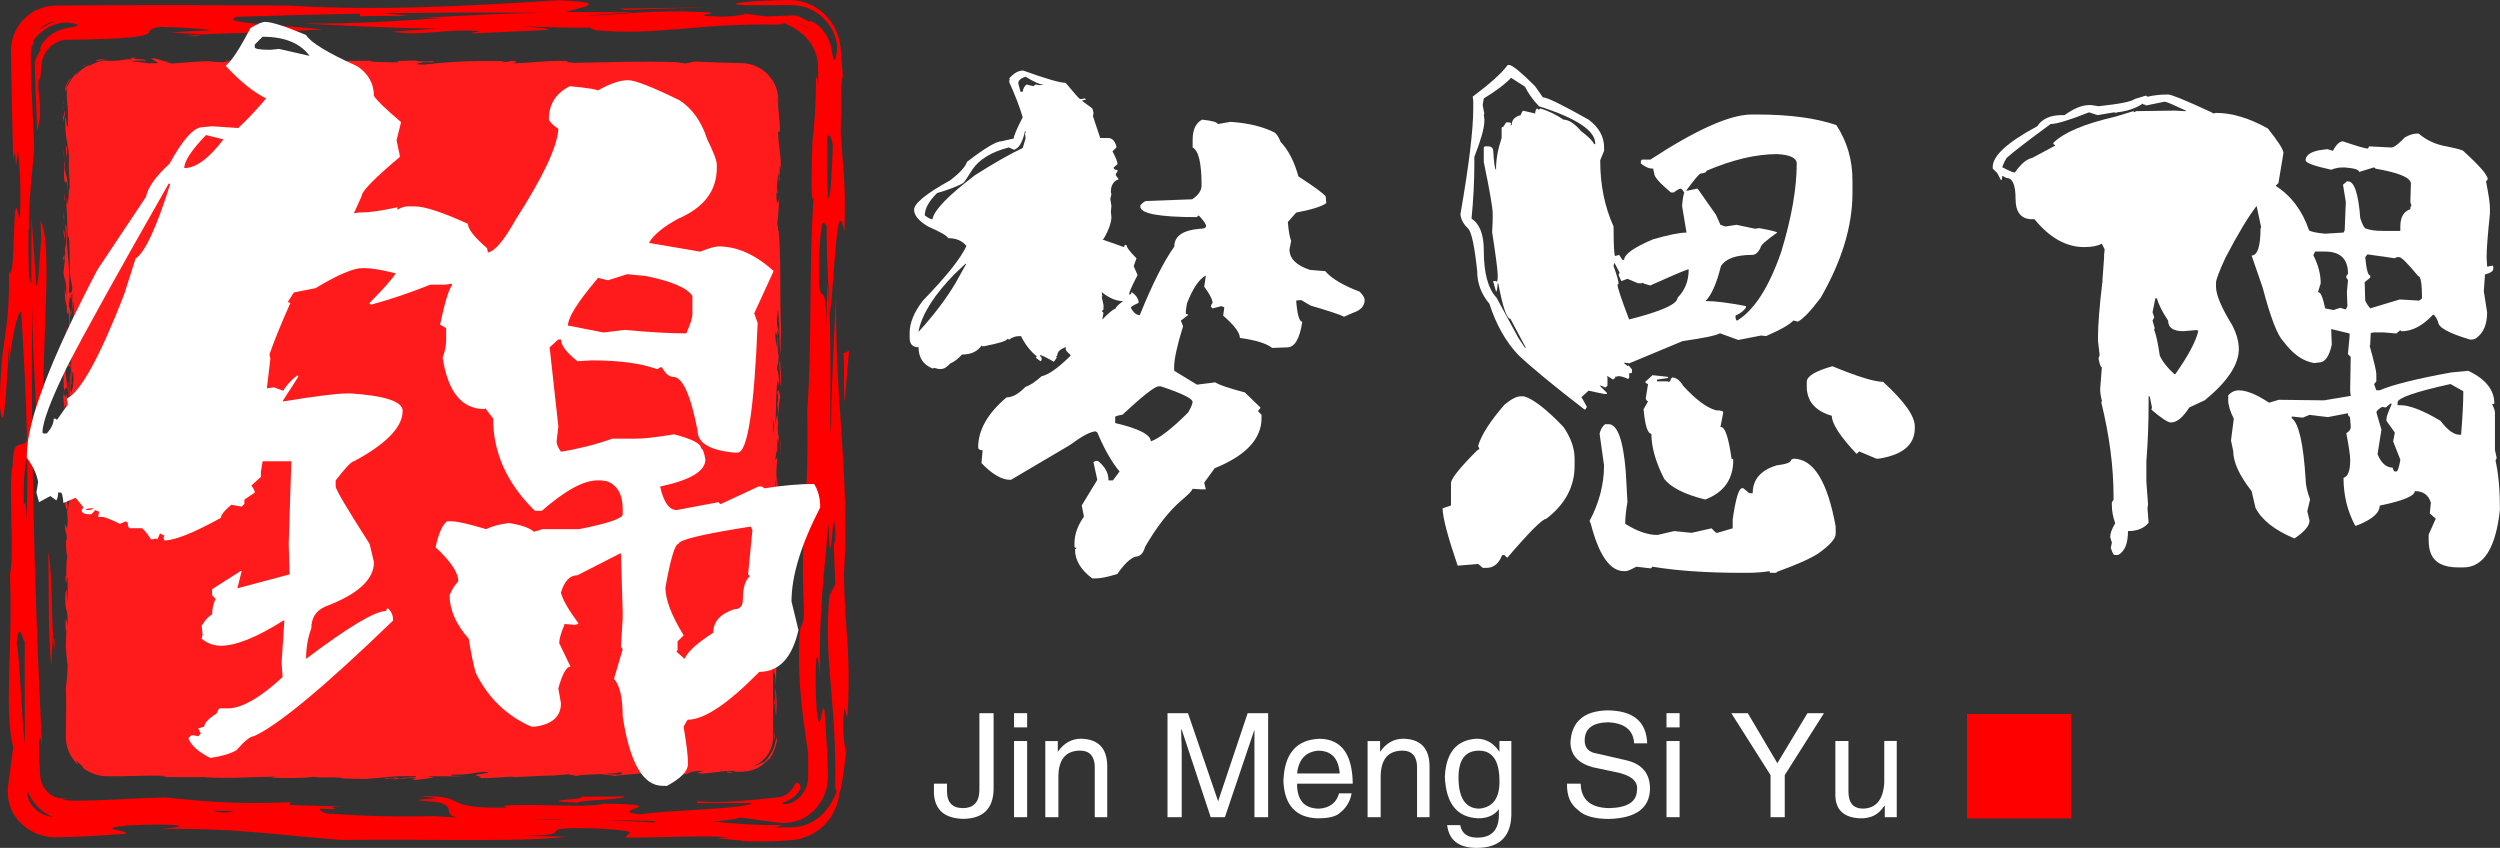 <?xml version="1.0" encoding="UTF-8"?>
<svg id="_图层_1" data-name="图层_1" xmlns="http://www.w3.org/2000/svg" viewBox="0 0 714.34 242.27">
  <rect x="0" y="0" width="714.34" height="242.27" fill="#333333" stroke="none"/>
  <defs>
    <style>
      .cls-1 {
        fill: #fff;
      }

      .cls-2 {
        fill: red;
      }

      .cls-3 {
        isolation: isolate;
      }

      .cls-4 {
        fill: #ff1b1b;
      }
    </style>
  </defs>
  <g>
    <path class="cls-4" d="M221.21,208.78l-.07,1.82c.35,1.17.12-.39.07-1.82Z"/>
    <path class="cls-4" d="M221.21,208.78l.05-1.29c-.06.34-.06.8-.05,1.29Z"/>
    <path class="cls-4" d="M221.77,204.54c.26-2.79.15-7.1-.32-7.79.28,2.76-.1,6.06.32,7.79Z"/>
    <polygon class="cls-4" points="221.05 198.83 221.18 200.91 221.41 201.25 221.05 198.83"/>
    <path class="cls-4" d="M221.62,187.4l.06,2.77c-.32,2.6-.43-1.72-.64.02,0,3.46.66,1.19.56,5.52.3-.35,0-6.93.47-6.23.15-3.63-.27-.18-.45-2.08Z"/>
    <path class="cls-4" d="M20.32,89.46c-.03-.11-.08-.2-.14-.24v.08s.12.5.12.5l.02-.35Z"/>
    <path class="cls-4" d="M222.14,145.01c.04-.78.01-1.43-.04-2.02-.07.5-.08,1.14.04,2.02Z"/>
    <path class="cls-4" d="M222.09,128.65v.1c.06-.1.05-.15,0-.1Z"/>
    <path class="cls-4" d="M222.14,118.2v.19c.05-.12.06-.19,0-.19Z"/>
    <path class="cls-4" d="M222.23,139.48l-.09.35c.15-1.05-.11-2.6-.13-3.82-.06.12-.11.27-.16.44l-.07,2.66c-.14,1.48.18,2.44.31,3.87.19-1.35.78-1.75.13-3.5Z"/>
    <path class="cls-4" d="M113.12,222.44c-1.07.06-1.7-.12-2.71-.17-2.27.43,4.67,0,1.39.4,1,0,1.8-.06,2.53-.12l-1.43-.41c-1.98.16,1.33.14.22.3Z"/>
    <path class="cls-4" d="M19.48,102.73l.03-.46c-.19.31-.24.03-.34,1.78.28,1.49.71-.83,1.02,1.78-.03-.5-.01-1.26.02-1.97-.25,1.07-.52.02-.74-1.13Z"/>
    <path class="cls-4" d="M20.21,103.86s.01-.05.02-.07c.04-.11.07-.24.1-.38,0-.38.02-.74.04-1.04-.07.28-.13.85-.17,1.49Z"/>
    <path class="cls-4" d="M77.67,222.26l-1.19-.04c.58.08.93.08,1.19.04Z"/>
    <path class="cls-4" d="M124.17,17.46l1.43-.13c-.79.02-1.18.07-1.43.13Z"/>
    <path class="cls-4" d="M19.88,77.5c.03-.4.05-.82.06-1.27l-.02-.8-.04,2.06Z"/>
    <path class="cls-4" d="M114.44,222.57s0-.03.02-.04h-.13s.11.04.11.04Z"/>
    <path class="cls-4" d="M20.41,93.96l.03-6.36-.11,1.85c.23.89-.19,3.62.09,4.5Z"/>
    <path class="cls-4" d="M164.46,221.77c-.1.02-.21.05-.29.08.17-.03.26-.05.29-.08Z"/>
    <path class="cls-4" d="M221.53,131.52c.14-2.09.46-2.76.57-2.86-.04-1.23-.02-2.33,0-3.47.09.3.17.73.2,1.47.33-1.58.21-2.03.03-2.58-.15-.85-.13-2.14-.12-3.45l.22,1.18c-.05-.8-.11-1.78-.22-1.87,0-.54-.01-1.06-.05-1.55-.1.35-.45,1.21-.6,3.09.23-4.85.1-8.64.59-12.8.17.16.38,1.89.4,1.37.09-2.08-.21-4.33-.47-4.14l-.02-1.15c.15-.4.31-.88.33-1.87.05-.23.1-.6.12-1.31-.47-.7-.23-4.67-.45-5.54-.05.94-.04,2.09-.03,3.25-.31-1.67-.67-3.16-.42-4.45.3,3.1.49-3.31.62,1.36.59-3.29-.43-1.71-.21-5.19l.23-2.25c.34.34.17,3.63.3,3.11l-.04-1.56c.26,1.56.09,7.45.47,11.07l.19-7.27c-.41-9.17.06-20.59-.69-28.37v.33c-.02-.13-.09-.2-.22-.31l.08-.35-.26-1.54c.32-1.75.38-5.02.64-7.81q-.21,1.75-.47,1.92c-.34-.35-.49-.62-.36-3.22.24-.03.24,1.58.43-.34-.12.99-.29.11-.32-1.03.16-1.46.19-3.9.44-3.94.06.68-.02,1.22-.05,1.68.06.68.22-2.75.42-.74l-.07-2.64c.2-1.54.32,1.02.45.41-.17-4.4-.73-6.65-.89-10.62.13.19.67.23.51.19.08-1.53-.06-3.17-.24-4.87l-.26-2.58-.09-1.3c-.02-.43-.05-.98-.12-1.45.12.27.18.83.19,1.37.01.52.02,1.11.06,1.64l.03-2c0-.75-.09-1.51-.25-2.23-.32-1.46-.96-2.82-1.83-3.98-1.73-2.33-4.39-3.86-7.2-4.2-.35-.04-.7-.07-1.06-.08l-.91-.02-1.78-.04-3.57-.1c-2.39-.08-4.81-.17-7.3-.3l-2.6.56-2.61-.37c-10.51-.36-18.59,0-28.59.17-3.11.03-1.87-.39-3.33-.54-6.83-.06-8.5.57-15.02.69.9-.17,2.42-.65-.38-.67-.52.16-.86.41-2.64.31l.9-.17c-1.62-.25-3.18-.01-6.53-.12-5.92.01-11.57.41-16.44,1.02-5.23-.06.54-.6-.45-.72,3.69.2,2.57-.1,3.37-.29-1.95.16-4.31.25-5.32-.14-2.72.02-3.95,0-6.64.27,1.35-.14,2.51.08,1.25.26-2.22-.14-7.89.01-7.58-.48-12.89.1-27.31,0-41.12.01-2.33.26,1.77.1.49.28-3.38.33-2.67-.18-5.38.09l1.12-.27c-4.03-.04-8.31.46-12.22.71.65-.31-3.21-.26.04-.44-1.91.05-4.23-1.33-5.7-1.04l2.15,1.29c-.11.12-2.78.05-2.52.13-1.67-.25-3.71-.55-4.87-.55-.56-.32,2.34-.26,3.93-.25.24-.54-5.35-.35-3.05-.85-3.41.09.48.28-1.55.48l-2.97-.11,2.29.18c-2.5.16-3.28.57-6.69.28-1.45.21-2.83.69-4.04,1.4-.27-.11-1.01.18-1.83.75-.83.56-1.7,1.4-2.43,2.21.23-.4.47-.81.75-1.19-1.07,1.03-1.66,1.89-2.14,2.64-.47.76-.83,1.44-1.18,2.32.16-1.78,1.17-2.48,1.26-3.28-.67.92-1.21,1.94-1.59,3.02.23.08-.15,2.13.64-.09-.14.76-.18,1.43-.18,2.12,0,.35.01.69.04,1.06l.05.55.05.5c.15,1.37.23,3.2.21,6.2-.42,2.71-.37-2.91-.78-1.79-.17,6.23,1.08,7.61,1.03,11.25-.17,4.64.21,4.38.24,9.08-.28-1.5-.3,3.29-.57,4.15l-.29-1.86c.07,1.23,0,2.4-.15,2.45.3.66.29,6.29.46,9.28l.33-.57c.11,2.54.31,6.05.23,8.73.1,4,.39,3.09.75,6.17-.29,1.7-.64,1.51-1,.95.17-1.07.07-2.88.17-4.64-.28-5.05-.97-8.99-.81-14.03-.79-2.19.09,3.4-.19,5.85-.05-.07-.06-.25-.07-.44,0,.22,0,.41-.02.61-.1-1.81-.22-4.75-.63-5.24.08,3.02.79,2.19.45,5.95.22,2.79-.4,5.06-.45,6.74.3,1.86.93,1.94.81,6.5l-.44-2c0,5.16.65,2.42.63,7.21.05-1.68.43,1.63.44-1.57.24,1.57.28,5.06.15,7.65.07.68.15.14.3.27.31-2.87-.3-4.54.15-6.91l-.48-2c.17-2.67.56-2.95.74-1.31-.02-.76-.09-1.41,0-1.97.72-.46-.26,3.21.36,4.14l-.05-1.89c.17-.3.27.22.33,1.12v6.36c-.18,2.5-.28,4.66-.59,4.83l-.15-3.7c-.27,1.92.16,4.72.15,6.88-.05.14-.08.35-.1.6.03-.11.06-.17.09-.17-.02.46-.06.87-.14,1.21-.02,1.89.19,4.66.08,6.42l.3-.22-.17-.24c.01-1.73.2-4.07.42-2.76.21,3.9-.37,4.69-.63,5.61-.46-.9,0-3.81-.15-5.79-.46,1.19-.05,3.97-.35,8-.5-1.61,0-4.67-.45-5.56-.08,3.25.27,4.09.14,7.51-.23-.44-.26-3.76-.55-3.55l-.14,2.19c-.03-5.38-.62.94-.75-3.26-.2,1.98.41,2.76.09,5.58.22-.79.62-3.04.81-.34l-.15,3.05c-.24,1.28-.53-3.18-.74-1.19l.17,3.19c.15-.11.22-1.64.43-.68-.16,1.84.58,3.02.8,5.2-.01,1.73-.04,3.1-.22,3.72.44,4.36.43,9.88.85,13.9-.3-2.74-.51.11-.74,1.75-.06-3.15-.53-3.18-.83-2.96.05,1.92.53,3.18.69,2.21-.19,3.2.33,2.21,0,5.03-.16,1.83-.46-.91-.64-.28-.02,3.46.57.94.46,4.71-.06-.21-.08-.55-.17-.25-.1,2.03.12,4.22.35,4.65-.61,2.16.06,6.1-.53,5.67.16,4.91.32-.73.53.24.26,2.01.05,5.73-.05,6.89-.01-1.21-.18-2.33-.08-3.5l-.42,1.04c-.29,6.11.93,3.88.58,9.78-.22-3.04-.31-1.01-.6-2.52.1.91-.01,5.54.3,2.74-.03,2.22-.11,3.76-.18,5.29.16,1.97.27,4.11.54,5.25-.04,3.11-.34,5.4-.52,6.89.15,3.26.1,6.41.05,9.59l-.03,2.4v1.21s-.01.61-.01.61c0,.25,0,.51.03.76.13,2.03.89,4.08,2.21,5.75-.11-.18-.23-.35-.33-.53.9,1.38,1.45,1.77,1.56,1.84.13.07-.07-.23-.25-.53-.17-.3-.33-.6-.17-.51.17.07.55.62,1.83,1.63-.49-.09.19.66,1.42,1.34,1.22.71,2.98,1.17,4.07,1.35.26.03.52.04.78.05l.64.02,1.21.02h2.33l4.41-.1c2.87-.08,5.68-.15,8.81.01-.05.11-.46.23-1.67.24,4.78.16,8.64.06,12.95.08l-.19.06c6.91.41,13.19-.08,20.35-.2-.58.06-.73.25-1.18.32,3.6.11,9.37.19,11.9-.27,4.28.5,2.83-.15,8.34.33.32.09-.55.08-.91.1,2.71.17,4.63.11,7.37.18,6.04-.32,7.54-.97,14.56-.78.36.69-4.32.17-4.47.72,1.4-.12,2.61-.26,4.55-.1-1.16.27-.25.17-1.05.42,1.48.18,5.96-.72,5.93-.65.08-.13-.43-.2-1.81-.18,1.64-.42,6.9-.03,10.3-.21-1.1,0-4.58-.14-3.28-.47,4.56.15,6.08-.51,9.27-.79,4.2.31-3.1.58-2.31,1.06.71.18,2.39.56.63.75,3.78.1,6.5-.31,9.87-.42l-.09.14c4.71-.05,9.73-.65,13.68-.38l-2.09-.16c.77-.08,3.14-.04,4.45-.32-.12.2,2.15.38,1.96.54,2.47-.63,10.5-.39,12.76-1.05,1.26.18.25.48-.13.64-2.97-.06-3.98-.21-5.54.08,2.47,0,4.28.17,3.9.34,2.48-.45,8.36-.63,9.61-1.08,1.8.23,3.53.35,2.9.73,7.58-.23-3.75-1.16,4.82-1.15,3.9.36-3.81.49,1.58.62l-.99.06c3.89.97,2.73-.69,7.13-.66.59.53-3.07.38-.03.76,4.03-.13,5.79-.91,9.82-.74l-.63.22h2.32c.96-.01,2.01-.15,3.01-.47,2.02-.61,3.72-1.98,4.58-3.09.16-.04-.1.28-.46.69.96-.92,1.37-1.64,1.63-2.09.25-.47.32-.71.39-.91.06-.21.12-.39.27-.76.14-.38.38-.95.61-2.03-.03-.43-.1-.85-.18-1.26-.08,1.07-.41,2.63-1.15,4.06-.71,1.45-1.8,2.72-2.77,3.65.92-.99.04-.36-1.03.11-.49.22-1,.37-1.39.44,3.19-1.38,5.43-4.56,5.43-8.26v-9.38l.05,1.41.09-.35-.14-2.2v-16.55c.21.86.51,1.4.47,3.52.1-1.73.34-1.4.51-.36.04-1.9.17-5.87-.11-5.17l-.06.69c-.17-.17-.23-1.21-.32-1.73,0-2.6.3-1.21.43-1.73.1-4.33-.66-.35-.64-4.31l.13-.52c-.14-1.55-.18-3.78-.41-4.84v-6.91c.74.25-.15,6.82.34,8.97.19-2.07.45,1.19.66,2.06l-.41-6.56c.12-.52.59-2.44.25-3.64l-.02.52c-.11-2.6-.49-1.9-.36-4.15.09-.35.24.34.3.51.09-2.08-.21-1.73-.3-3.11.08-2.08.38,1.04.49-.7-.36-2.41.08-3.81.06-5.89-.46.77-.67-6.01-1.02-4.91v-2.9c.21.88.43,1.76.66,1.07l-.02,3.99c.66-.66-.43-8.35.31-10.99.03-2.13-.06-1.61.27-5.64l-.61.7ZM222.14,123.38l.11.44c-.04-.12-.07-.27-.11-.42v-.02ZM220.96,178.43l.04-1.91c.13,2.93.58,5.01.34,7.26-.14,1.16-.29.22-.43-.83v-4.51s.03,0,.04,0ZM220.91,153.55v-3.48c.24,1.26.13,2.3,0,3.48ZM220.91,123.47v-3.28c.11.33.22.73.31,1.31-.07,1.38-.18,1.84-.31,1.98Z"/>
    <path class="cls-4" d="M18.85,58.72c.03.06.05.08.08.07-.03-.05-.05-.09-.08-.07Z"/>
    <path class="cls-4" d="M222.22,179.78c.08-.35.3-1.22.32-1.74l-.19-.52-.13,2.25Z"/>
    <path class="cls-4" d="M223.15,138.76l-.17,3.29c.17,1.04.47-2.77.17-3.29Z"/>
    <path class="cls-4" d="M223.19,129.93c-.38-1.02.17-3.29-.19-3.97.11.87-.19,3.81.19,3.97Z"/>
    <path class="cls-4" d="M222.1,112.3c.28.17.26,1.55.19,3.11-.08-.52-.21-.86-.26-1.56.21,2.6.17,2.77.3,4.85.19-2.08.32-5.2.66-4.86-.26-1.54-.64-3.45-.89-1.54Z"/>
    <path class="cls-4" d="M222.84,102.77l-.15,1.04c.26,2.43.13,5.54.53,6.9-.02-2.92-.19-6.56-.39-7.95Z"/>
    <path class="cls-4" d="M222.59,51.59c.16.52.41-3.11.22-1.04-.19-.52-.43,2.2-.22,1.04Z"/>
    <path class="cls-4" d="M29.32,17.13c.1-.03.18-.07.35-.1.17-.03.45-.07.78-.08-.38-.03-1.01-.03-1.42,0-.44.04-.81.1-1.08.17-.54.14-.69.29-.36.35,1.25-.26,1.54-.26,1.74-.34Z"/>
    <path class="cls-4" d="M24.54,18.52c-.47.18-.94.38-1.39.62.56-.27,1.15-.48,1.73-.64l-.34.02Z"/>
    <path class="cls-4" d="M18.16,31.03c-.04-.09-.09-.41-.12-.73.04.69.07,1.27.12.73Z"/>
    <path class="cls-4" d="M18.11,29.14l-.15-.14c.02.2.04.58.06.94,0-.33.01-.67.09-.8Z"/>
    <path class="cls-4" d="M18.54,32.36c-.21-2.42-.22,2.75-.67.37l.25,1.95.43-2.32Z"/>
    <path class="cls-4" d="M18.23,42.77c-.14,2.22.53,5.41.03,6.67.27,6.28.84-1.45,1.03,5.74.26-6.79-.97-3.45-.69-9.48-.31,2.91-.25-1.96-.37-2.93Z"/>
    <path class="cls-4" d="M19.08,41.7c-.25-.36-.27,2.46-.1,3.33.03-.82.38-2.23.1-3.33Z"/>
    <polygon class="cls-4" points="18.46 55.05 18.26 56.97 18.43 57.47 18.46 55.05"/>
    <path class="cls-4" d="M18.36,62.33l-.29-1.87c.12.62.09,3.42.29,1.87Z"/>
    <path class="cls-4" d="M18.42,72.11l-.03.85c-.1-.22-.34,1.78-.4-.48-.1,1.76.58,3.35.43-.36Z"/>
    <path class="cls-4" d="M19.05,95.94c.01-1.21-.07-2.64-.21-2.39l.14,3.32.07-.93Z"/>
    <path class="cls-4" d="M20.69,95.45c.41-1.11-.03-3.11.1-5.32-.08,2.51-.14,2.21-.1,5.32Z"/>
    <path class="cls-4" d="M18.47,99.74c-.17-.89-.06-2.28-.03-3.11-.23.41-.17,2.69.03,3.11Z"/>
    <path class="cls-4" d="M18.61,105.03c-.17,1.09-.23-.24-.34.58-.18,2.33-.16,4.77.07,6.09.17-.61.65-1.45.86-.49-.15-3.72-.91-5.62-.32-7.43l-.72-3.1c-.12,2.97.5,2.28.46,4.34Z"/>
    <path class="cls-4" d="M19.97,97.52l-.24,1.99c.23-.4.27,1.11.35,2.17.52-.52-.08-3.02-.11-4.16Z"/>
    <polygon class="cls-4" points="19.08 128.48 18.93 125.63 19.05 129.85 19.08 128.48"/>
    <polygon class="cls-4" points="18.76 128.34 18.61 128.45 18.88 131.68 18.76 128.34"/>
    <polygon class="cls-4" points="18.6 132.26 18.47 129.78 18.58 132.76 18.6 132.26"/>
    <path class="cls-4" d="M18.59,137.78c.1.93.06,3.15-.11,3.78l.22-.78c-.06-1.07.19-3.21-.11-3.01Z"/>
    <path class="cls-4" d="M207.79,220.46s.01,0,.03-.01c-.05,0-.05,0-.03.01Z"/>
    <path class="cls-4" d="M207.79,220.46c-.31.13.16.25.63.36,2.2-.14-.44-.31-.63-.36Z"/>
  </g>
  <g>
    <path class="cls-2" d="M224.02,235.74c.57,0,1.13-.02,1.67-.04-.73,0-1.25.02-1.67.04Z"/>
    <path class="cls-2" d="M9.47,14.21c.01.13.05.26.07.39l.08.56.13,1.15-.16-1.5-.07-.53c-.01-.16-.03-.32-.03-.48-.03-.64.05-1.3.22-1.94-.11.17-.21.35-.3.53,0,.03,0,.06-.01.1-.06.62,0,1.19.07,1.72Z"/>
    <polygon class="cls-2" points="202.05 2.11 177.01 2.45 178.56 2.8 202.05 2.11"/>
    <path class="cls-2" d="M241.34,114.92l1.26-14.62-1.59.59c.39,4.88-.06,9.13.33,14.02Z"/>
    <path class="cls-2" d="M57.25,9.87c-1.55.11-2.86.27-3.83.48,4.08.03,3.26-.25,3.83-.48Z"/>
    <path class="cls-2" d="M238.95,83.7c-.57,11.48-1.33,23.74-1.51,40.11l-.2-2.89c.09-15.8.21-31.59-.86-39.77l-.26,12.13c-.1-17.72-2.57-.39-2.04-20.23.63-12.96,1.35-9,2.16-8.44-.16,9.57.68,19.19.9,25.03,1.41-10.84,1.9-35.25,4.16-23.39.43-15.25-.47-17.8-1.07-28.37.2-5.34-.15-14.79.6-16.04l-.46-5.77c-.06-.78-.08-1.38-.17-2.43-.1-.94-.27-1.85-.54-2.8-.56-1.87-1.43-3.94-3.43-6.14-1.01-1.09-2.32-2.2-4.08-3.1-.88-.45-1.87-.84-2.98-1.13-.55-.14-1.14-.26-1.74-.34-.3-.04-.61-.08-.93-.09l-.81-.05c-10.26.19-20.03.96-13.11,1.5h7.13s3.56-.02,3.56-.02h1.78s.89,0,.89,0c.3,0,.73,0,1.09.03,3,.2,5.94,1.48,8.12,3.56,2.2,2.05,3.66,4.9,4.03,7.9.02.54,0,1.03-.03,1.46-.04.44-.09.68-.13.97-.09.55-.18.96-.26,1.25-.18.58-.34.67-.5.41-.16-.26-.31-.87-.46-1.7l-.24-1.44c-.1-.55-.26-1.12-.45-1.7-.39-1.15-1-2.28-1.71-3.22-.72-.94-1.55-1.67-2.27-2.17-.73-.49-1.34-.75-1.67-.82-.33-.06-.36.03-.03.38-1.52-.91-2.9-1.58-3.63-1.88-.85-.12-1.7-.08-2.57-.04l-2.6.1-3.68.14c-2.88-.39-6.13-.75-7.9-1.14l2.27.5c-2.89.31-4.28.94-10.19.58-5.93-.36,3.2-.71-.89-1.14-17.87-.81-21.56.66-35.65,1l15.12-1.02-20.15-.05c3.64-1.14,14.07-2.75-1.98-3.35-26.03,1.59-50.14,3.11-77.35,1.51-18.26-.12-36.8-.17-55.7-.07l-7.11.05-3.6.03c-1.49.02-2.98.32-4.38.85-2.8,1.07-5.18,3.12-6.65,5.73-.74,1.3-1.24,2.73-1.48,4.2-.12.74-.18,1.48-.18,2.22l.02,1.81c.15,9.64.35,19.38.62,29.22.96-6.59.53,8.68,1.28-3.6.63,5.99,1.02,10.88.62,21.59-2.41-15.64-.95,17.6-3.1,14.1.3,18.59-2.54,18.23-2.59,38.38,1.26,11.99,2.17-12.08,2.71-19.01.07,1.9-.03,4.57-.13,7.24.81-7.66,2.29-14.8,3.49-15.41.75,12.44,1.43,24.52,1.67,36.82-1.51,2.84-4.09-1.23-4.06,7.15-1.41,4.27.57,26.81-.83,31.06.89,21.77-1.77,38.83.95,49.59l-1.07,8.02-.27,2.01-.14,1.01c-.04.34-.08.85-.08,1.28-.04,1.78.28,3.61.95,5.34,1.88,4.08,5.56,6.77,9.34,7.66.94.23,1.9.36,2.83.39h.68s.5,0,.5,0l.98-.02,3.8-.12c4.94-.2,9.41-.54,14.01-.82,4.15-.87-9.96-1.31,1.07-2.43,4.02-.2,10.87-.45,14.74.02,1.04.52-4.14.87-5.31,1.03,21.1-.48,35.72,1.94,51.88,3.1,21.56-.36,51.5.72,64.07-.93l-12.57-.27c18.36-.1.4-2.66,20.96-2.11,15.37.75,7.78,1.62,8.78,2.61,8.58.12,22.74-.7,29.54-.08-9.79.22,7.58,1.04,2.99,1.07,3.99.15,7.08.15,9.66.06,1.3-.04,2.46-.1,3.56-.19l1.71-.14c.76-.06,1.5-.19,2.22-.37,2.87-.72,5.4-2.21,7.53-4.58,1.05-1.19,2-2.63,2.7-4.36.49-1.23.85-2.62.99-4.12.94-1.71,1.59-10.4,2.34-13.79l-.52,2.36c-.31-3-.97-4.44-.6-10.56.37-6.14.73,3.32,1.18-.92.88-19.51-.86-22.7-1.08-39.39,1.7-29.87-2.62-47.92-2.24-80.65ZM237.97,41.64c-.2,5.34-.6,16.04-1.27,14.61-.05.51-.09,1.03-.13,1.55-.12-6.65-.4-14.28-.17-19.45.08.05.17.09.25.13.07.72.15.64.24.14.41.27.79.83,1.08,3.02ZM231.64,8.64c-.95-.72-2.05-1.36-3.31-1.87-.12-.05-.24-.09-.37-.13.32.08.65.18.98.31.96.37,1.9.96,2.69,1.7ZM13.32,6.83c.44-.22.93-.41,1.45-.54.26-.07.53-.12.81-.16l.34-.04c-1.51.47-3.14,1.16-4.88,2.54.03-.03.05-.07.08-.11.56-.65,1.3-1.24,2.2-1.68ZM7.81,130.89c.05,6.09,0,12.26-.24,18.57,0-2.23-.07-4.33-.24-6.15l-.52,1.04c-.19-8.01.32-11.43.99-13.45ZM4.79,183.69c.7-6.75,1.61-.91,2.28-.35-.02,9.36,0,18.8.05,28.34v1.04c-.96-7.66-1.42-24.04-2.33-29.03ZM10.32,231.39c-1.36-1.18-2.13-2.63-2.39-3.75-.2-.82-.18-1.45-.04-1.81.04.14.08.27.13.41,1.03,2.7,3.02,5.01,5.53,6.42.52.29,1.07.54,1.63.76-1.86-.16-3.61-.93-4.85-2.02ZM64.65,232.21c-.09,0-.17,0-.27,0-2.18-.14-2.86-.35-3.33-.57,1.78.02,3.75.06,5.99.15-1,.15-1.78.29-2.39.41ZM93.17,232.39c-1.32-.46-1.97-.92-1.66-1.33,2.59.1,3.34.26,4.41.03-.77-.17-2.27-.5,1.39-.64l-14.73-.42.62-.8c-18.23.69-25.36-.41-36.14-1.36-4.94.09-10.76.45-16.37.69-2.8.12-5.55.2-8.12.21h-1.88s-.91-.03-.91-.03c-.21-.01-.41-.03-.61-.06-.57-.08-1.1-.26-1.56-.48-1.16-.11-2.53-.57-3.75-1.64-.63-.54-1.19-1.26-1.63-2.12-.22-.43-.39-.9-.52-1.4-.06-.25-.11-.51-.16-.78l-.05-.41-.04-.5c-.19-2.68-.3-5.64-.28-8.95.26-3.33.57-.45.8.62-1.24-25.56-2.33-54.85-2.73-85.38.6-1.52,1.03-3.76.83-9.39-.58,9.45-.68,2.29-.93.21-.09-10.45-.09-21.01.01-31.59.22,16.12,1.27,28.44,1.31,34.67l.13-7c.61,7.76,1.38-8.28,1.78-1.85-.02-18.7,2.47-44.03-.8-49.64l.21,5.47c-.59,4.87-.65,13.67-1.45,13.05l-1.33-19.63-.05,19.45c-.21-.68-.44-1.6-.68-2.54-.17-5.07-.2-9.28-.14-12.97l.2-.9-.09-3.1c.28-7.1.91-12.38,1.5-18.97-.09-5.12-.47-11.15-.72-16.96-.12-2.91-.21-5.76-.21-8.42v-1.95s.04-.94.04-.94c.01-.22.03-.43.06-.63.09-.59.27-1.14.5-1.62.02-.27.07-.55.14-.84.31-.42.63-.82.98-1.2,1.98-2.12,4.73-3.53,7.62-3.9.52-.02.98,0,1.4.03.42.04.66.09.94.13.53.09.93.17,1.21.26.56.17.64.33.39.48-.25.15-.84.3-1.63.44l-1.39.24c-.53.09-1.08.25-1.64.43-1.11.37-2.21.96-3.11,1.65-.9.7-1.62,1.49-2.09,2.2-.47.7-.73,1.3-.79,1.61-.06.32.03.35.36.03-.88,1.47-1.52,2.8-1.81,3.51-.12.83-.07,1.64-.04,2.49l.09,2.51.19,5.02.38,10.04.5-2.28c1-4.53-.51-8.36-.08-12.45.3.23.49-.5.62-1.83l.08-1.1.03-.62.04-.56c.07-.73.24-1.52.54-2.31.59-1.58,1.82-3.09,3.31-3.97,1.49-.9,3.07-1.15,4.27-1.03,32.21-.44,17.98-2.63,25.91-3.71,4.62.18,13.4.51,14.17,1.03-3.78.1-7.53.27-11.29.62l8.81.47c-.12.03-.2.05-.27.08,4.46-.33,10.82-.34,16.35-.57,7.26-.14,14.07-.69,18.56-.86-9.79-1.27-31.06-1.77-24.35-3.62,11.31-.38,22.99-.69,34.9-.91l.3.81c4.71-.37,8.81.06,13.53-.31l-6.98-.6c15.22-.23,30.75-.3,46.33-.15-16.71.22-29.48,1.31-35.94,1.35l6.75.12c-12.01.79-24.34,1.77-40.29,1.58,11.08.56,22.91,1.28,38.71,1.46l-13.08.89c8.63,1.42,14.9-.95,24.92-.16.76.17-3.97.54-1.38.64l21.14-.99c.41-.53-5.15-.75-6.86-1.02,6.75.25,13.27.46,18.63.36l1.45.75c18.22,1.65,29.04-2.07,52.59-1.6.68-.15,1.17-.29,1.51-.43.04.02.06.03.1.05.82.39,1.99.87,3.49,1.83,1.46.98,3.35,2.47,4.76,5.17.69,1.34,1.22,2.99,1.32,4.9l.04,2.77.07,3.02c-.22-2.6-.58-1.12-.7-3.22.13,7.32-.54,16.5-.97,19-.14,3.85-.7,19.25.33,16.37-1.42,18.88-.42,41.99-1.83,60.87.57,30.23-2.17,29.05-.92,57.79-.31,4.87-1,1.98-1.31,6.86-.67,14.1,1.31,24.36,2.49,33.36v3.39s0,3.43,0,3.43c-.05,1.96-.84,3.83-1.98,5.13-1.14,1.32-2.54,2.05-3.62,2.31-1.09.27-1.84.12-2.02-.13.65-.32,2.04-.71,3.21-1.58,1.2-.83,2.06-2.1,2.27-2.87-.21-.95-.59-1.32-.87-1.39-.29-.07-.51.15-.78.55-.26.4-.58,1-1.14,1.64-.56.64-1.37,1.31-2.5,1.71-.28.09-.58.18-.89.24-.45.06-1.04.11-1.56.17l-3.3.34c-2.23.22-4.51.43-6.71.59-4.41.31-8.54.42-11.48.02-1.12.15,1,.5-1.75.55l16.99-.02c-.89,1.7-25.63,2.11-31.88,3.24-10.73-1.12,11.51-2.78-10.36-3.06-5.75,1.39-20.23-.18-28.6.6l1,.5c-20.36.46-9.99-3.69-25.17-3.15,13.97.86-9.68.62,4.29,1.49,6.96.89,1.81,3.81,6.85,4.53-2.25-.1-4.47-.24-6.63-.4-16.08.3-23.59-.3-31.12-.78ZM151.47,234.08c4.08-.08,7.91-.11,10.36.11-3.45-.04-6.91-.07-10.36-.11ZM171.52,234.35c5.78-.04,11.15.12,16.09.26-.68.1-.86.24-.26.46-5.04-.38-10.37-.59-15.84-.72ZM239.02,226.44c-.41.84-.9,2.06-1.9,3.62-1.02,1.52-2.56,3.48-5.35,4.94-1.39.72-3.11,1.27-5.08,1.37l-2.87.04-3.13.07c2.69-.22,1.15-.6,3.33-.73-7.58.14-17.1-.56-19.69-1.01-.24,0-.52-.02-.83-.03,3.06-.15,5.82-.48,8.24-1.09l7.74,1.04,1.93.26.97.13c.33.04.82.08,1.23.08,1.72.04,3.49-.27,5.16-.92,3.94-1.82,6.53-5.37,7.4-9.01.22-.91.35-1.83.38-2.73v-.65s0-.48,0-.48l-.02-.95-.11-3.67c-.19-4.76-.52-9.08-.79-13.52-.84-4-1.26,9.61-2.34-1.03-.19-3.88-.43-10.48.02-14.23.5-1.01.84,4,.99,5.12-.4-17.43,1.26-30.28,2.45-43.41l.32,6.92c.83.64.92-13.05,1.62-5.17.14,3.78-.27,3.46-.45,4.24l.43,11.34-1.69,3.29c-1.71,18.88,2.15,30.1,1.66,54.5.15.7.3,1.21.44,1.57-.02.03-.03.06-.05.1Z"/>
    <path class="cls-2" d="M233.13,21.12c0-.55-.02-1.09-.04-1.61,0,.7.02,1.21.04,1.61Z"/>
    <path class="cls-2" d="M19.36,228.15c.13-.01.25-.05.38-.07l.54-.07,1.11-.13-1.45.15-.51.06c-.15.01-.31.03-.46.03-.62.03-1.25-.05-1.87-.21.16.11.34.2.52.29.03,0,.06,0,.09,0,.59.05,1.15,0,1.66-.06Z"/>
    <path class="cls-2" d="M12.38,112.69c0,2.78.06,5.42.2,7.82-.05-3.98-.11-6.42-.2-7.82Z"/>
    <path class="cls-2" d="M178.44,227.57l-12.63.08c3.11.86-15,1.02-.9,1.7,1.27-.8,13.89-.88,13.52-1.78Z"/>
    <path class="cls-2" d="M14.64,190.29l.46-8.5c.03.11.05.19.08.26-.52-7.03-.21-19-1.37-24.27.24,11.69-.14,22.01.84,32.51Z"/>
    <path class="cls-2" d="M15.63,185.75c.03-3.94-.24-3.14-.46-3.7.11,1.49.26,2.76.46,3.7Z"/>
  </g>
  <g class="cls-3">
    <path class="cls-1" d="M75.77,6.26c1.82,0,5.72,1.24,11.68,3.73,1.32,2.16,6.22,5.14,14.67,8.95,3.15,2.16,4.72,4.97,4.72,8.45.83,1.33,3.4,3.81,7.71,7.46v.25l-1.24,4.97.99,4.72c-7.29,6.13-10.94,9.86-10.94,11.19l-2.24,4.97,1.49-.25h.75c2.32,0,5.72-.5,10.19-1.49v.75c.99-.66,1.99-.99,2.98-.99h1.99c2.82,0,7.87,1.66,15.17,4.97,0,1.49,1.82,3.81,5.47,6.96l.25,1.24c1.99-.33,4.64-3.48,7.96-9.45,7.79-12.1,11.85-20.72,12.18-25.86-1.49-1-2.4-1.9-2.73-2.73,0-4.31,1.99-7.46,5.97-9.45h.25c5.13.5,7.71.91,7.71,1.24,3.48-1.99,6.38-2.98,8.7-2.98,1.99,0,6.88,1.91,14.67,5.72,3.64,2.32,6.3,6.05,7.96,11.19,1.82,3.65,2.73,6.05,2.73,7.21v1c0,6.46-3.65,11.27-10.94,14.42-4.31,2.32-7.13,4.64-8.45,6.96l14.67,2.49c2.49-.99,4.23-1.49,5.22-1.49,5.3,0,10.52,2.32,15.66,6.96v.25l-5.47,11.93.99,2.73c-.99,24.7-2.9,37.04-5.72,37.04h-1c-6.96-.66-10.44-2.74-10.44-6.22-1.99-10.27-4.31-15.41-6.96-15.41-1.16,0-2.24-.91-3.23-2.73h-.5l-.75.5h-.25c-4.47-1.65-10.69-2.49-18.65-2.49l-3.98.25c-3.15-2.49-4.72-4.56-4.72-6.22h-.75l-2.49,2.24,2.49,22.62-.5,4.23c0,.83.41,1.83,1.24,2.98,5.14-.83,10.03-2.07,14.67-3.73h6.71c2.32,0,5.97-.41,10.94-1.24,5.14,1.33,7.71,2.65,7.71,3.98.5.17.91,1.24,1.24,3.23,0,3.32-4.31,5.88-12.93,7.71,1,4.48,2.57,6.71,4.72,6.71l11.93-2.24.5.5h.25l10.69-4.97h.99l.75.5c5.3-.83,10.03-1.24,14.17-1.24,1.16,1.83,1.74,4.06,1.74,6.71-5.47,10.61-8.2,19.56-8.2,26.85l1.99,8.2c-1.83,7.96-5.55,11.93-11.19,11.93-8.95,9.12-15.75,13.67-20.39,13.67l-.25.25-.99,1.74c.83,4.97,1.24,8.37,1.24,10.19v.5c0,1.99-1.99,4.06-5.97,6.22h-1.24c-5.64,0-9.45-6.63-11.44-19.89,0-5.3-.83-8.86-2.49-10.69l2.49-8.45-.5-.75.5-7.96v-2.24l-.5-16.41h-.25l-12.18,6.22c-2.16,0-3.73,1.66-4.72,4.97.5,1.99,2.15,4.89,4.97,8.7v.25l-.99.25-2.98-.25v.25c-.99,2.32-1.49,4.06-1.49,5.22l3.23,6.71c-1.16,0-2.32,2.08-3.48,6.22l.75,4.23c0,3.81-2.49,6.05-7.46,6.71h-.99c-7.13-3.15-12.43-8.29-15.91-15.41-.66-2.32-1.33-5.55-1.99-9.7-3.65-4.14-5.47-8.28-5.47-12.43.66-1.65,1.49-2.98,2.49-3.98,0-2.49-2.16-5.72-6.46-9.7v-.25c.83-3.64,1.82-5.97,2.98-6.96l.25-.25h1.24c1.66,0,4.97.75,9.94,2.24,1.66-.83,3.81-1.41,6.46-1.74,3.48.5,5.88,1.33,7.21,2.49l2.49-.75h10.44c8.29-1.66,12.43-3.06,12.43-4.23v-1.49c0-4.14-1.49-6.8-4.47-7.96l-1.74-.25h-.99c-3.98,0-9.28,2.9-15.91,8.7h-1.99c-7.95-7.79-11.93-16.57-11.93-26.35l-2.24-2.98-.25.25c-6.46,0-10.44-4.89-11.93-14.67.66-1.82,1-3.48,1-4.97v-3.48l-1.74-1c1.32-6.3,2.49-10.11,3.48-11.43l-.25-.25h-.25l-1,.25v-.25l-.25.25h-4.48c-5.8,2.32-11.44,4.22-16.9,5.72l-.5-.25v-.25c3.98-3.98,6.46-6.79,7.46-8.45-3.98-.99-6.96-1.49-8.95-1.49h-.5c-2.65,0-7.13,1.91-13.42,5.72l-6.22,1.24-1.74,2.74.75.25c-2.65,5.97-4.64,10.86-5.97,14.67l.25,1.24-.99,8.45h.25l1.74-.25,2.73.99c.5-1.16,1.82-2.65,3.98-4.47l.25.25v.25l-4.48,6.96h.5c9.11-1.49,15.17-2.24,18.15-2.24h.75c9.94.66,14.92,2.32,14.92,4.97,0,4.64-4.64,9.45-13.92,14.42-.66,0-2.4,1.83-5.22,5.47v1.74c0,.83,3.23,6.3,9.7,16.41l1.24,5.22c0,4.97-4.64,9.2-13.92,12.68-2.65,1.16-3.98,3.23-3.98,6.22-1,2.65-1.49,5.55-1.49,8.7,12.1-9.11,19.72-13.67,22.87-13.67l.25-.75h.25c.99.83,1.49,1.99,1.49,3.48-19.56,18.89-32.82,29.92-39.78,33.06-.99,0-2.65,1.33-4.97,3.98-1.66.99-4.15,1.74-7.46,2.24-3.32-1.66-5.39-3.48-6.22-5.47v-.25l.75-.75h.75l1.24.25.75-.75-.75-1.49,1.74-.5c0-1,1.16-2.24,3.48-3.73l.75-1.49h2.49c3.98,0,9.2-2.98,15.66-8.95l-.25-3.48v-1.24l.75-11.43h-.25c-7.63,4.81-13.59,7.21-17.9,7.21-1.99,0-3.81-.66-5.47-1.99l.25-1.24-.25-2.49c.99-1.65,1.99-2.73,2.98-3.23,0-1.65.33-3.15,1-4.47l-1-1v-1.74l8.2-5.22h.25l-1.24,4.97,14.92-3.98-.25-8.7.75-23.62h-8.2l-.5,2.98v1.49l-2.73,2.49c.66.83,1,1.49,1,1.99l-2.98,1.99v1.24l-.75.75h-.25l-2.73-.5c-1.99,1.66-2.98,2.9-2.98,3.73-7.79,4.31-13.18,6.46-16.16,6.46l-.25-.75.25-.75h-.25l-1-.5-.75,1.74-.25-.25h-.25l-1.24.25c-1.49-2.15-2.4-3.23-2.73-3.23h-3.23c-.5,0-.75-.5-.75-1.49l-.5-.5-1.74.75c-2.65-1.33-4.39-1.99-5.22-1.99h-.99l.25-1.49-1.24-.5v.25l-.99.99h-.5c-1.33,0-2.07-.33-2.24-.99v-.25l.5-.75-2.24-2.73-3.48,1.49c-.17-1.99-.42-2.98-.75-2.98h-.75c0,.83-.17,1.58-.5,2.24l-1.74-1.24-3.23,1.74-.75-2.74.5-2.98c-.33-2.15-1.41-4.47-3.23-6.96v-.75c0-9.61,6.71-27.26,20.14-52.95l13.92-20.88c.5-2.65,2.73-5.8,6.71-9.45,3.81-6.96,6.96-10.44,9.45-10.44l2.73-.25,7.46.5c2.65-2.49,5.3-5.3,7.96-8.45-3.65-1.82-7.46-4.89-11.44-9.2v-.25c1.65-1.33,3.98-4.89,6.96-10.69,1.99-1.16,3.39-1.74,4.23-1.74ZM48.18,52.5c-14.09,24.7-23.7,42.01-28.84,51.96-4.81,9.78-7.21,16.16-7.21,19.14l.25.25h.99c1.33-1.49,1.99-2.9,1.99-4.23h.5l.25.25h.25l2.98-4.23v-.25l-.25-1.49c3.98-1.99,9.45-11.93,16.41-29.83l3.23-10.19c2.65-1.66,5.97-8.78,9.94-21.38h-.5ZM24.56,145.48v.25h1l.99-.25v-.25h-.75l-1.24.25ZM58.87,38.58c-4.15,4.31-6.22,7.46-6.22,9.45,3.31,0,7.04-2.73,11.19-8.2l-4.97-1.24ZM75.03,10.49l-2.24,2.24v.75c0,.5,1.49.75,4.47.75l2.49-.25,8.7,1.99c-2.65-3.64-7.13-5.47-13.42-5.47ZM173.72,80.1l-2.98-.75v.25c-5.64,6.63-8.45,11.1-8.45,13.42l10.19,1.99,5.97-.75c7.12.67,13.01,1,17.65,1,1.16-2.65,1.74-4.47,1.74-5.47v-5.22c-1.49-2.32-5.97-4.23-13.42-5.72l-5.22-.5-5.47,1.74ZM190.13,167.86c0,3.48,1.74,8.04,5.22,13.67l-1.74,1.74v2.49l-.25.25v.25l2.24,1.99c.83-1.99,3.56-4.48,8.2-7.46,0-3.15,1.99-5.38,5.97-6.71,1.66,0,2.49-.91,2.49-2.74,0-3.31.66-5.55,1.99-6.71l-.5-.5,1.24-12.68-.5-.99c-13.76,2.16-20.63,3.81-20.63,4.97-.99,0-2.24,4.14-3.73,12.43Z"/>
  </g>
  <g class="cls-3">
    <path class="cls-1" d="M292.4,20.17c6.47,2.34,10.5,3.5,12.09,3.5,2.55,3.08,3.92,4.62,4.14,4.62h.48l.8-.16.32.16v.16l-1.11.32,3.02,2.23.32,1.27-.16.95,2.07,6.21h2.23c1.17,0,1.96.8,2.39,2.39v.32l-1.11,1.11c.96,1.8,1.43,3.02,1.43,3.66l-1.11.96c0,.42.26.64.8.64l.32.16v.32l-.48.64v.48l.8,1.11c-1.49.53-2.23,1.75-2.23,3.66l.16.64-.32,1.27.32,2.07-.16,1.75.16,1.27c0,1.7-.74,3.82-2.23,6.36l-.32.16.32.16,5.89,2.07c0-.42.1-.64.32-.64h.32c0,.64.95,1.91,2.86,3.82l-.8,2.23,1.11,2.55c-1.59,3.08-2.39,4.88-2.39,5.41v.16c.42,0,.64-.21.64-.64h.16c1.27.95,1.91,1.96,1.91,3.02-1.49.64-2.23,1.11-2.23,1.43.74,1.38,1.59,2.07,2.55,2.07,3.6-8.91,6.89-15.43,9.86-19.57,0-2.97,2.39-4.67,7.16-5.09,1.27,0,1.91-.26,1.91-.8s-.69-1.54-2.07-3.02l-.64.48c-10.71,0-16.07-1.01-16.07-3.02v-.32c.74-.85,1.32-1.27,1.75-1.27l13.05-.48c1.8-1.17,2.7-2.49,2.7-3.98,0-6.37-.85-9.97-2.55-10.82v-2.23c0-2.86.9-4.77,2.7-5.73,2.97.32,4.45.75,4.45,1.27l3.66-.64c4.98.32,9.17,1.33,12.57,3.02.64.42,1.22,1.33,1.75,2.7,2.23,2.33,3.92,5.62,5.09,9.86,4.56,2.97,7.16,4.88,7.8,5.73l.16,1.91c-1.27.95-4.14,1.86-8.59,2.7l-2.39,2.7c.21,2.55.53,4.35.95,5.41l-.48,2.39c0,2.65,1.96,4.62,5.89,5.89l3.82.32h.48c1.8,2.12,5.09,4.09,9.86,5.89.96.95,1.43,1.75,1.43,2.39,0,1.7-1.11,2.92-3.34,3.66l-2.55,1.11c-.95-.53-4.14-1.59-9.55-3.18l-2.7-1.59-1.43.16c.32,4.03.9,6.05,1.75,6.05-.74,4.88-2.18,7.32-4.3,7.32l-4.3.16c-1.59-1.27-4.67-2.23-9.23-2.86,0-1.49-1.59-3.61-4.77-6.37l.32-2.39-.8-.32-2.55.64-.48-.48c.1-.64.26-.96.48-.96,0-1.06-.8-2.65-2.39-4.77l.48-3.18c-1.91.95-3.71,3.61-5.41,7.95l-.32,2.07v.96c.42,0,.64.11.64.32l-2.07,1.59.64,1.59c-1.7,5.52-2.55,9.39-2.55,11.61v1.11l6.52,3.98,5.09-.64h.16c1.17.75,3.98,1.7,8.43,2.86l4.45,4.3v.16l-.64.8v.16l.96.96v.95c0,5.94-4.45,10.71-13.37,14.32l-3.02,4.14.48,1.91h-1.27l-2.55-.16c0,.42-1.06,1.54-3.18,3.34-3.5,2.97-6.95,7.37-10.34,13.21-.53,1.91-1.49,2.86-2.86,2.86-1.49.53-3.18,2.17-5.09,4.93-2.76.85-4.83,1.27-6.21,1.27h-.95c-3.29-2.44-4.93-5.2-4.93-8.27l.48-.48c-.43,0-.64-.11-.64-.32v-.96c0-2.54.9-5.09,2.71-7.64l-.64-3.18,4.45-7.32-1.11-5.09.64-.32h.64c2.01,1.59,3.02,3.4,3.02,5.41v.16h1.27l1.91-2.55c-2.23-2.65-4.35-6.36-6.36-11.14l-.48-.32c-1.38,0-3.87,1.33-7.48,3.98l-16.71,9.86h-.32c-2.33,0-5.04-1.59-8.11-4.77l.32-3.66h-.16c-.74-.1-1.11-.37-1.11-.8,0-4.98,2.7-9.76,8.11-14.32,1.69,0,3.5-1.01,5.41-3.02,1.17-.32,2.7-1.33,4.61-3.02,1.91-.42,4.45-2.17,7.64-5.25l.64-.64v-.16c-.96-.85-1.43-1.43-1.43-1.75l.16-.48h-.16c-1.59.53-2.39,1.33-2.39,2.39l-.32.32.16.16v.16l-.8,1.11c-2.23-1.27-3.56-1.91-3.98-1.91v.16l.48.64v.64l-.32.32-1.27-.95v-.16l.16-.16v-.16c-1.8-1.48-3.29-3.39-4.45-5.73h-.64c-.95,0-1.86.32-2.7.95l-.64-.16c0,.53-2.18,1.22-6.52,2.07h-.64l-.16-.16c-1.17,1.7-3.02,2.55-5.57,2.55-1.17,1.27-2.28,2.12-3.34,2.54-.95,1.06-1.86,1.59-2.7,1.59h-.64l-1.27-.32-.32.16h-.16c-2.65-1.06-3.98-3.08-3.98-6.05-1.7,0-2.55-.9-2.55-2.7v-1.43c0-2.86,1.27-5.94,3.82-9.23,6.68-6.89,10.82-12.09,12.41-15.59-1.17-1.48-2.92-2.23-5.25-2.23-.21-.64-2.12-1.75-5.73-3.34-2.65-1.59-3.98-3.18-3.98-4.77,0-1.8,3.44-4.61,10.34-8.43,2.76-2.12,4.35-3.87,4.77-5.25,5.09-3.92,8.38-5.89,9.87-5.89l3.5-.79c0-.74.85-2.76,2.55-6.05-.74-2.65-2.02-5.99-3.82-10.02v-.64l.16-.16-.16-.16v-.16c1.27-1.48,2.6-2.23,3.98-2.23ZM275.85,75.38l-3.02,2.86c-5.84,5.94-9.28,11.35-10.34,16.23v.32c4.35-4.77,7.85-9.39,10.5-13.84l3.02-5.41v-.16h-.16ZM292.87,37.51c-.64,2.86-1.54,4.56-2.7,5.09l-.32.16h-.16l-1.43-.64c-4.88,1.27-8.33,3.34-10.34,6.21-1.38,2.23-2.28,3.56-2.7,3.98-1.7.95-4.19,1.91-7.48,2.86-2.34,2.34-3.5,4.45-3.5,6.37.95.74,1.7,1.11,2.23,1.11v-.16c.53-2.55,4.56-6.68,12.09-12.41,5.3-3.39,9.87-5.99,13.68-7.8l.8-2.7-.16-1.43.16-.16v-.48h-.16ZM290.96,23.83l.64,2.39h.64c.1-.96.48-1.64,1.11-2.07l1.91.48.64-.48.96.16h1.11v-.16c-.85,0-2.49-.74-4.93-2.23-1.38.42-2.07,1.06-2.07,1.91ZM314.83,83.49v.32l.16.79-.16.16v.16l.48,2.23v1.27l-.48.48.48.48-.32,1.75v.16c1.59-1.69,2.86-2.76,3.82-3.18,0-.32.69-1.01,2.07-2.07-1.91,0-3.93-.85-6.05-2.54ZM318.65,119.13v1.75c6.79,1.59,10.18,3.34,10.18,5.25,2.55-.95,6.1-3.71,10.66-8.27.85-1.48,1.27-2.49,1.27-3.02,0-.95-3.02-2.44-9.07-4.45h-.64c-1.06,0-4.51,2.7-10.34,8.12-1.38.21-2.07.42-2.07.64Z"/>
    <path class="cls-1" d="M434.48,113.24h.96c2.65.74,6.42,3.66,11.3,8.75,2.12,3.08,3.18,6.1,3.18,9.07v2.07c0,5.94-2.7,10.98-8.11,15.12-1.06,0-4.77,3.71-11.14,11.14l-.8-.79h-.64c-.96,2.44-2.44,3.66-4.45,3.66h-1.11l-1.27-1.11-5.89.48c-2.86-8.38-4.3-13.84-4.3-16.39l2.39-.8v-6.52c.21-1.38,2.7-4.45,7.48-9.23.42-.21.64-.37.64-.48l-.32-.64v-.32c.95-3.08,3.44-6.95,7.48-11.61,1.91-1.59,3.45-2.39,4.61-2.39ZM430.82,18.58h.48c.95.11,3.39,2.12,7.32,6.05l2.23,3.18c1.17,0,5.51,2.12,13.05,6.36,2.97,2.23,4.45,4.88,4.45,7.96v.96l-1.11,2.7v.16c0,6.9,1.27,13.15,3.82,18.77,0,5.63.16,8.43.48,8.43l1.11-.32.95,1.43h.48c0-1.59,2.76-3.55,8.27-5.89,4.45-1.27,7.64-1.91,9.55-1.91l-1.27-7.64c.21-2.23.42-3.45.64-3.66-.21-.53-.53-.95-.95-1.27-.42,0-1.11.37-2.07,1.11h-.8c-3.18-2.65-4.77-4.45-4.77-5.41l-.32-1.43h-.48c-.74,0-1.75-.48-3.02-1.43v-.8l.32-.32h2.39c13.15-8.59,22.8-12.89,28.96-12.89h1.43c9.33,0,16.92,1.01,22.75,3.02,3.07,4.67,4.61,9.92,4.61,15.75v3.66c0,9.44-3.02,19.41-9.07,29.91-2.86,3.82-5.04,6.1-6.52,6.84l-1.27-.32c-1.27,1.27-3.77,2.7-7.48,4.29l-.32.16-1.43-.16-6.52,1.27-5.25-1.91c-1.06.64-4.61,1.38-10.66,2.23l-15.27,6.36-.95-.16h-.64l1.11.95.16-.16h.16l.96,1.11v.8c0,.21-.32.32-.96.32l.16.16v1.11l-.32.32c-1.17-.53-2.07-.79-2.7-.79l-.64.16-.16-.16c-.11.42-.37.74-.8.95l-1.59-.95-.16.16.16.16v2.39l-.48.48h-.32c-.53-.32-.95-.48-1.27-.48h-.16l2.07,2.07v.32h-.8l-4.45-.95-2.07,1.91c.1,0,.64.9,1.59,2.7-.21.53-.43.8-.64.8-8.81-6.79-15.11-11.99-18.93-15.59-3.61-3.82-6.36-8.7-8.27-14.64-2.33-2.76-3.5-5.89-3.5-9.39-.74-7-1.59-11.03-2.55-12.09-1.38-1.27-2.12-2.65-2.23-4.14,2.44-14,3.66-24.08,3.66-30.23v-2.07l-.16-1.27c5.09-3.82,8.43-6.84,10.02-9.07ZM431.77,22.23c-1.7,1.81-4.3,3.77-7.8,5.89l-.32,1.91.48,2.54-.16.16.16,1.27v.64c0,1.91-.95,5.3-2.86,10.18v2.23c0,4.77-.27,9.92-.8,15.43,2.33,1.49,3.5,4.51,3.5,9.07,0,6.47,1.22,10.98,3.66,13.53l6.21,11.46,1.91,2.86h.16v-.16l-4.3-8.12c-1.06,0-2.23-3.39-3.5-10.18h-.16c-.11,1.59-.27,2.39-.48,2.39l-.8-2.86v-.16h.8l.16.16h.16l.16-.95v-.95c0-1.27-.53-5.36-1.59-12.25l.16-3.34v-1.91c0-1.69-.85-6.63-2.55-14.8v-4.14l.32-.32h.8c1.06,0,1.59.48,1.59,1.43.21,3.5.48,5.25.8,5.25v-.32c0-2.65.53-5.57,1.59-8.75v-2.86c0-.21.16-.32.48-.32l.8-1.27h1.11l.32.32-.16.48h.32c0-1.48.85-2.44,2.55-2.86.32-.85.58-1.27.8-1.27l3.34.8c.1-.96.32-1.43.64-1.43l.32.32.64-.32c2.33.74,4.51,1.8,6.52,3.18,1.48,0,3.18,1.11,5.09,3.34,2.01,1.49,3.23,2.7,3.66,3.66h.32v-.16c0-3.71-5.36-7.27-16.07-10.66-1.8-1.91-3.13-3.77-3.98-5.57l-3.98-2.55ZM458.66,121.2h.95c2.55,0,4.19,4.51,4.93,13.52l.48,8.75c-.42,2.33-.64,4.4-.64,6.21,3.39,2.12,6.47,3.18,9.23,3.18l4.77-1.11,4.77.48h.32l5.57-1.27,1.27,1.27h.48l4.3-1.27v-2.55c.85-5.94,1.75-8.91,2.7-8.91h.32l1.75,1.43h.95c0-3.92,2.28-6.57,6.84-7.96,2.76-.32,4.14-.85,4.14-1.59l.64-.32c5.73,0,9.76,6.47,12.09,19.41v2.07c0,1.38-1.65,3.24-4.93,5.57-2.23,1.48-6.15,3.23-11.77,5.25l-.32.32h-1.75l-.16-.48c-1.91.32-4.14.48-6.68.48h-1.11c-10.08,0-18.62-.59-25.62-1.75l-.48.48-4.14-.48c-1.59.85-2.6,1.27-3.02,1.27h-.48c-4.03,0-7.22-4.56-9.55-13.68l-.32-.64c2.76-5.2,4.14-10.5,4.14-15.91l-1.27-9.07c.32-1.27.85-2.17,1.59-2.7ZM461.21,75.22l-.16.79c.96,2.65,1.43,4.35,1.43,5.09l-.16.16h-.16c0,.85,1.11,4.19,3.34,10.02,9.23-2.33,13.84-4.4,13.84-6.21,2.12-2.12,3.18-4.83,3.18-8.11h-.16c-1.59.53-5.2,2.07-10.82,4.61-1.27-.32-2.02-.58-2.23-.79l-.16.16h-1.11l-3.02-1.27-1.75.64-.8-1.75.32-.64-1.43-2.7h-.16ZM472.18,107.2l4.45.48v.32l-3.18.48v.48h3.02l.16.16c.53,0,.8-.32.8-.95l.32-.16v-.16c1.17,0,2.23.79,3.18,2.39,3.61,3.93,6.73,6.26,9.39,7,1.38,0,2.07.21,2.07.64l-.8,4.14h.16c1.17,0,2.17,3.02,3.02,9.07.32,0,.48.11.48.32,0,5.52-2.65,9.28-7.96,11.3h-.16c-5.84-1.48-9.7-3.44-11.61-5.89-2.44-4.77-3.66-9.07-3.66-12.89-1.06,0-1.81-2.33-2.23-7l1.27-2.23c-.43-.21-.64-.53-.64-.96l.64-3.98c-.53-.21-.8-.42-.8-.64l2.07-1.91ZM481.89,54.38v.16l3.02-.64h.16l5.25,7.48,1.27,2.86,1.43.48,3.18-.48,5.25,1.11,1.27-.16c3.39.64,5.09,1.06,5.09,1.27-3.18,2.23-4.77,3.66-4.77,4.3-.64,1.38-1.43,2.07-2.39,2.07-4.56,0-7.53,1.06-8.91,3.18-1.27,5.09-2.76,8.43-4.45,10.02h.32c2.55,0,6.31.48,11.3,1.43v.32c-.53.95-1.54,1.75-3.02,2.39,0,.95.16,1.43.48,1.43,4.88-2.97,9.07-9.49,12.57-19.57,2.97-9.76,4.45-18.19,4.45-25.3,0-1.59-1.86-2.49-5.57-2.7-6.05,0-12.78,1.59-20.21,4.77,0,.42-.58.69-1.75.79-.53.32-1.7,1.7-3.5,4.14l-.48.64ZM523.58,104.65c7.21,2.97,12.04,4.45,14.48,4.45,6.05,5.52,9.07,9.76,9.07,12.73v.48c0,4.78-3.45,7.69-10.34,8.75h-.64l-4.93-2.07-.64.64h-.16c-4.67-4.98-7-8.59-7-10.82-2.97-.85-5.04-2.28-6.2-4.3-.64-1.27-.96-2.54-.96-3.82v-1.59c0-1.59,2.44-3.08,7.32-4.45Z"/>
    <path class="cls-1" d="M619.52,27.01c.95,0,5.09,1.7,12.41,5.09l.48.32.8-.16c4.56,0,9.49,1.49,14.8,4.45,2.97,3.71,4.45,6.05,4.45,7l-1.43,8.59-.8.79c4.45,2.86,7.64,7.11,9.55,12.73.64.42,2.17.74,4.61.95l5.25-.32.32-.64.32-8.11-.8-4.93,1.11-.95h.32c1.8,0,2.97,3.5,3.5,10.5.64,2.02,1.22,3.02,1.75,3.02,1.06.42,2.65.64,4.77.64h4.93v-1.27c0-2.65.95-4.29,2.86-4.93,0-.64.1-.95.32-.95l-.32-1.11.16-5.25c0-1.69-3.4-3.13-10.18-4.29,0-.21-.16-.32-.48-.32l-4.14,1.27c0-.64-1.33-1.06-3.98-1.27h-.96c-.95,0-1.96.21-3.02.64-4.88-1.06-7.32-1.96-7.32-2.7,0-1.38,1.27-2.33,3.82-2.86l2.39-.32,1.59.48c.95-1.8,1.91-2.71,2.86-2.71,4.03,1.38,6.42,2.07,7.16,2.07l.32-.64,6.36.32c.74,0,2.01-.95,3.82-2.86,1.27-.74,2.44-1.11,3.5-1.11h.48c2.23,1.91,4.88,3.13,7.96,3.66,3.18.64,4.83,1.11,4.93,1.43,4.56,4.14,6.84,6.79,6.84,7.96l-.48.64c.74,3.71,1.11,6.21,1.11,7.48v1.75c-.64,6.05-.95,10.18-.95,12.41l.16,2.7,1.59-.32.16.32v.64c0,.64-.8,1.17-2.39,1.59v.32l-.32,4.45.95,6.05c0,3.29-.95,5.68-2.86,7.16-.43.42-1.06.64-1.91.64-6.15-1.8-9.23-3.5-9.23-5.09-.53-1.27-1.01-1.96-1.43-2.07-2.97,3.18-5.99,4.77-9.07,4.77l-.32-.32-1.11.95-3.66-.32h-2.71l-.95.16-.16,3.18v.32l-.16.16c1.27,4.56,1.91,7.27,1.91,8.11v2.07l-.64.8.64,1.75h.95c3.71-1.59,10.5-3.29,20.37-5.09l4.93-.48c4.98,2.34,7.48,5.46,7.48,9.39l-.64.16c.53,1.06.8,1.86.8,2.39v10.66l.48,2.23v.16l-.32.64c.85,3.71,1.27,8.38,1.27,14-1.17,11.03-4.67,16.55-10.5,16.55h-1.43c-4.14,0-6.74-1.33-7.8-3.98-.43-.95-.64-2.28-.64-3.98v-1.43l2.07-4.62h-.16l-1.59-1.43.32-3.02c-.64-2.23-2.18-3.34-4.61-3.34,0,1.38-3.34,2.76-10.02,4.14,0,2.12-2.23,4.03-6.68,5.73h-.32c-2.23-4.14-3.34-8.7-3.34-13.68,1.27-.32,1.91-2.01,1.91-5.09,0-1.27-.37-3.82-1.11-7.64.85-.53,1.27-1.11,1.27-1.75-.11-2.01-.21-3.02-.32-3.02-.32,0-.48-.32-.48-.95l-5.73,1.11-5.25-.64-1.91.79-3.18-.32v.48c2.01,1.38,3.34,7.21,3.98,17.5,0,1.49.42,3.4,1.27,5.73l-.8,3.34.64,2.7c0,1.49-1.43,3.18-4.3,5.09-5.62-2.33-9.33-5.25-11.14-8.75l-1.11-4.77c-3.5-4.45-5.25-8.27-5.25-11.46l-.64-3.02.8-6.21c-1.06-2.12-1.59-3.87-1.59-5.25v-1.43c.85-.95,1.85-1.43,3.02-1.43,2.23,0,5.09,1.17,8.59,3.5h.16l2.7-.8,12.73.16h.16l7.64-1.27-.16-1.59.16-9.55-.8-.8.48-5.09v-.8l-5.25-1.27v.32l.16,4.14c-.74,3.4-1.96,5.09-3.66,5.09l-1.27.16h-.16c-3.18-.53-6.1-2.6-8.75-6.21-1.7-1.7-3.66-6.79-5.89-15.28l-3.18-9.23c1.69,0,2.55-2.6,2.55-7.8l.16-.16v-.16l-1.27-6.05c-2.33,2.97-5.3,7.9-8.91,14.79-1.81,3.93-2.7,6.31-2.7,7.16v1.11c0,2.34,1.54,5.99,4.61,10.98,1.27,2.44,1.91,4.72,1.91,6.84,0,4.45-3.24,9.33-9.71,14.64l-4.45,2.07c-1.8,2.86-3.55,4.29-5.25,4.29-.85,0-2.7-1.22-5.57-3.66l.16-.64-.64-3.18h-.32v1.91c0,5.73-.21,11.3-.64,16.71v5.73l.48,6.52-.16,1.11.32,4.14c-1.27,1.59-3.24,2.39-5.89,2.39,0,3.61-.96,5.88-2.86,6.84h-.95c-.32,0-.69-.69-1.11-2.07l.32-1.43-.48-1.59v-.16c0-.95.48-2.23,1.43-3.82-.64-1.8-.96-3.5-.96-5.09v-.95l.48-.64v-.96c0-8.49-1.17-17.45-3.5-26.89l.16-.32v-.16c-.32-1.27-.48-2.39-.48-3.34l.48-6.21c-.32,0-.64-.85-.95-2.55l.32-.95-.48-4.14v-.79c0-3.61.42-8.96,1.27-16.07h.16l-.16-.16v-.16l.48-6.52v-.79l.16-1.59-.8-1.59c-1.27.64-2.92.95-4.93.95h-.16c-5.09,0-9.81-2.65-14.16-7.96h-.64c-3.18,0-4.77-1.96-4.77-5.88s-.85-5.89-2.55-5.89l-1.27-.64c0,.85-.11,1.27-.32,1.27l-1.11-2.07-1.27-1.27v-.48c0-3.18,4.24-7.05,12.73-11.61,1.38-2.12,3.71-3.18,7-3.18h.8c2.65-1.91,4.99-2.86,7-2.86h.64l2.07.32c6.05-.64,9.49-1.33,10.34-2.07l3.18-.96.48.32c1.7-.42,3.66-.64,5.89-.64ZM613.15,30.19c0-.21-.21-.32-.64-.32l-.16-.16v-.16c-2.02,1.38-4.51,2.23-7.48,2.55l-.16.16-.64-.16-4.77.79-2.39-.79c-5.62,2.23-9.28,3.34-10.98,3.34-6.79,4.99-10.98,8.22-12.57,9.7l-.64,1.11-.64,1.59h.16c1.8.95,2.92,1.43,3.34,1.43h.16c1.7-2.44,3.34-3.82,4.93-4.14l6.52-3.5v-.16l-.48-.32v-.32c2.97-2.97,8.86-5.46,17.66-7.48l5.25-1.59.16.32.64-.32,10.98-.16,2.86.16h.32v-.16c-3.61-1.69-5.62-2.55-6.05-2.55l-5.41,1.11ZM615.86,85.24l-.8,3.98.48,1.43-.48.95.64,2.23-.16.16v.32c.53,1.27,1.06,3.71,1.59,7.32.85,1.8,2.23,3.55,4.14,5.25h.32c3.71-5.3,5.89-9.39,6.52-12.25v-.16l-.48-.16-3.82.32c-2.86,0-4.3-1.01-4.3-3.02-1.7-2.55-2.76-4.67-3.18-6.36h-.48ZM661.52,71.88l-.48.95v.16c1.38,2.76,2.07,5.41,2.07,7.96l-.8,2.55h.16c.64,0,1.27,1.54,1.91,4.61l2.39.48,1.91-.64,1.59.48.48-.95-.16-3.98.32-3.5-.48-.64v-.48l.48-.64c0-4.24-2.18-6.36-6.52-6.36h-2.86ZM676.47,72.67l-.64.8c.32,3.5.8,5.25,1.43,5.25v.64l-1.59,1.27.16,5.25c.32.74.8,1.49,1.43,2.23l8.43-2.54,5.57.32.8-.64c0-4.24-.37-6.37-1.11-6.37-2.97-3.61-4.77-5.41-5.41-5.41h-.64l-.64.32-7.8-1.11ZM681.73,116.43l-1.11-.16c-1.06.64-1.59,1.17-1.59,1.59l1.43,4.93-1.11,7c1.06,2.54,2.49,3.82,4.3,3.82.21.75.42,1.11.64,1.11h.48c.32,0,.69-1.11,1.11-3.34l-2.07-5.25.48-2.54-2.39-3.34v-.64c0-.53.48-1.85,1.43-3.98v-.32h-.32l-1.27,1.11ZM685.07,114.99v.79h.8c2.65,0,6.47,1.49,11.46,4.45,2.01,2.65,3.82,3.98,5.41,3.98h.48c.42-4.98.64-9.12.64-12.41l-3.66-2.07c-10.08,2.23-15.12,3.98-15.12,5.25Z"/>
  </g>
  <g class="cls-3">
    <path class="cls-1" d="M266.85,223.92h3.74v2.11c0,3.25,1.51,4.87,4.55,4.87s4.71-1.73,4.71-5.2v-21.92h4.06v21.76c-.11,5.52-2.98,8.34-8.61,8.44-5.31-.11-8.12-2.49-8.44-7.14v-2.92Z"/>
    <path class="cls-1" d="M293.49,207.84h-3.74v-4.06h3.74v4.06ZM293.49,211.74v21.76h-3.74v-21.76h3.74Z"/>
    <path class="cls-1" d="M316.38,218.72v14.78h-3.57v-13.32c.22-4-1.35-5.9-4.71-5.68-3.68.22-5.58,2.6-5.68,7.15v11.85h-3.74v-21.76h3.57v3.08c1.73-2.49,3.95-3.74,6.66-3.74,4.87.11,7.36,2.65,7.47,7.63Z"/>
    <path class="cls-1" d="M362.34,233.5h-3.9v-25.01l-8.44,25.01h-4.06l-8.28-25.01h-.16c0,1.19.05,2.98.16,5.36v19.65h-4.06v-29.72h5.85l8.61,25.17,8.44-25.17h5.85v29.72Z"/>
    <path class="cls-1" d="M382.64,226.68h3.57c-.43,2.49-1.73,4.49-3.9,6.01-1.19.76-3.14,1.14-5.85,1.14-6.17-.22-9.42-3.74-9.74-10.56.22-7.9,3.68-11.96,10.39-12.18,6.17.11,9.31,4.39,9.42,12.83h-15.92c0,4.76,2.11,7.14,6.33,7.14,3.03-.21,4.93-1.68,5.68-4.38ZM370.63,221h12.18c-.33-4.33-2.38-6.5-6.17-6.5-3.57.32-5.58,2.49-6.01,6.5Z"/>
    <path class="cls-1" d="M408.47,218.72v14.78h-3.57v-13.32c.22-4-1.35-5.9-4.71-5.68-3.68.22-5.58,2.6-5.68,7.15v11.85h-3.74v-21.76h3.57v3.08c1.73-2.49,3.95-3.74,6.66-3.74,4.87.11,7.36,2.65,7.47,7.63Z"/>
    <path class="cls-1" d="M431.85,211.74v19.97c.22,7.04-3.09,10.56-9.91,10.56-5.09,0-7.9-2.17-8.44-6.5h3.74c.43,2.38,2.06,3.57,4.87,3.57,4.33,0,6.39-2.44,6.17-7.31v-.97.16c-1.3,1.73-3.25,2.6-5.85,2.6-6.06-.22-9.26-4.17-9.58-11.86.32-6.93,3.35-10.56,9.09-10.88,2.7,0,4.87,1.25,6.5,3.74v-3.08h3.41ZM416.75,222.62c.11,5.52,2.06,8.34,5.85,8.44,3.79-.32,5.74-2.76,5.85-7.31.11-6.17-1.84-9.26-5.85-9.26s-5.96,2.71-5.85,8.12Z"/>
    <path class="cls-1" d="M470.67,212.39h-3.74c-.22-3.79-2.71-5.79-7.47-6.01-4.44.11-6.66,1.84-6.66,5.2,0,2.17,1.19,3.41,3.57,3.74l8.44,1.95c4.44,1.08,6.66,3.79,6.66,8.12-.11,5.52-4.01,8.39-11.69,8.61-4.22,0-7.2-.86-8.93-2.6-2.17-1.62-3.19-4.11-3.09-7.47h3.9c.11,4.55,2.81,6.88,8.12,6.98,5.2-.11,7.85-1.79,7.96-5.03.43-2.7-1.73-4.49-6.5-5.36l-6.17-1.3c-4.22-1.19-6.33-3.57-6.33-7.15.33-5.85,3.79-8.88,10.39-9.09,7.47,0,11.31,3.14,11.53,9.42Z"/>
    <path class="cls-1" d="M479.92,207.84h-3.74v-4.06h3.74v4.06ZM479.92,211.74v21.76h-3.74v-21.76h3.74Z"/>
    <path class="cls-1" d="M509.97,221.48v12.02h-4.06v-12.02l-11.21-17.7h4.71l8.44,14.29,8.61-14.29h4.71l-11.21,17.7Z"/>
    <path class="cls-1" d="M541.96,233.5h-3.41v-3.09l-.16-.16c-1.52,2.49-3.84,3.68-6.98,3.57-4.55-.22-6.88-2.38-6.98-6.5v-15.59h3.74v14.45c0,3.25,1.41,4.87,4.22,4.87,3.68-.11,5.68-2.54,6.01-7.31v-12.02h3.57v21.76Z"/>
  </g>
  <rect class="cls-2" x="562.04" y="204.01" width="29.83" height="29.83"/>
</svg>